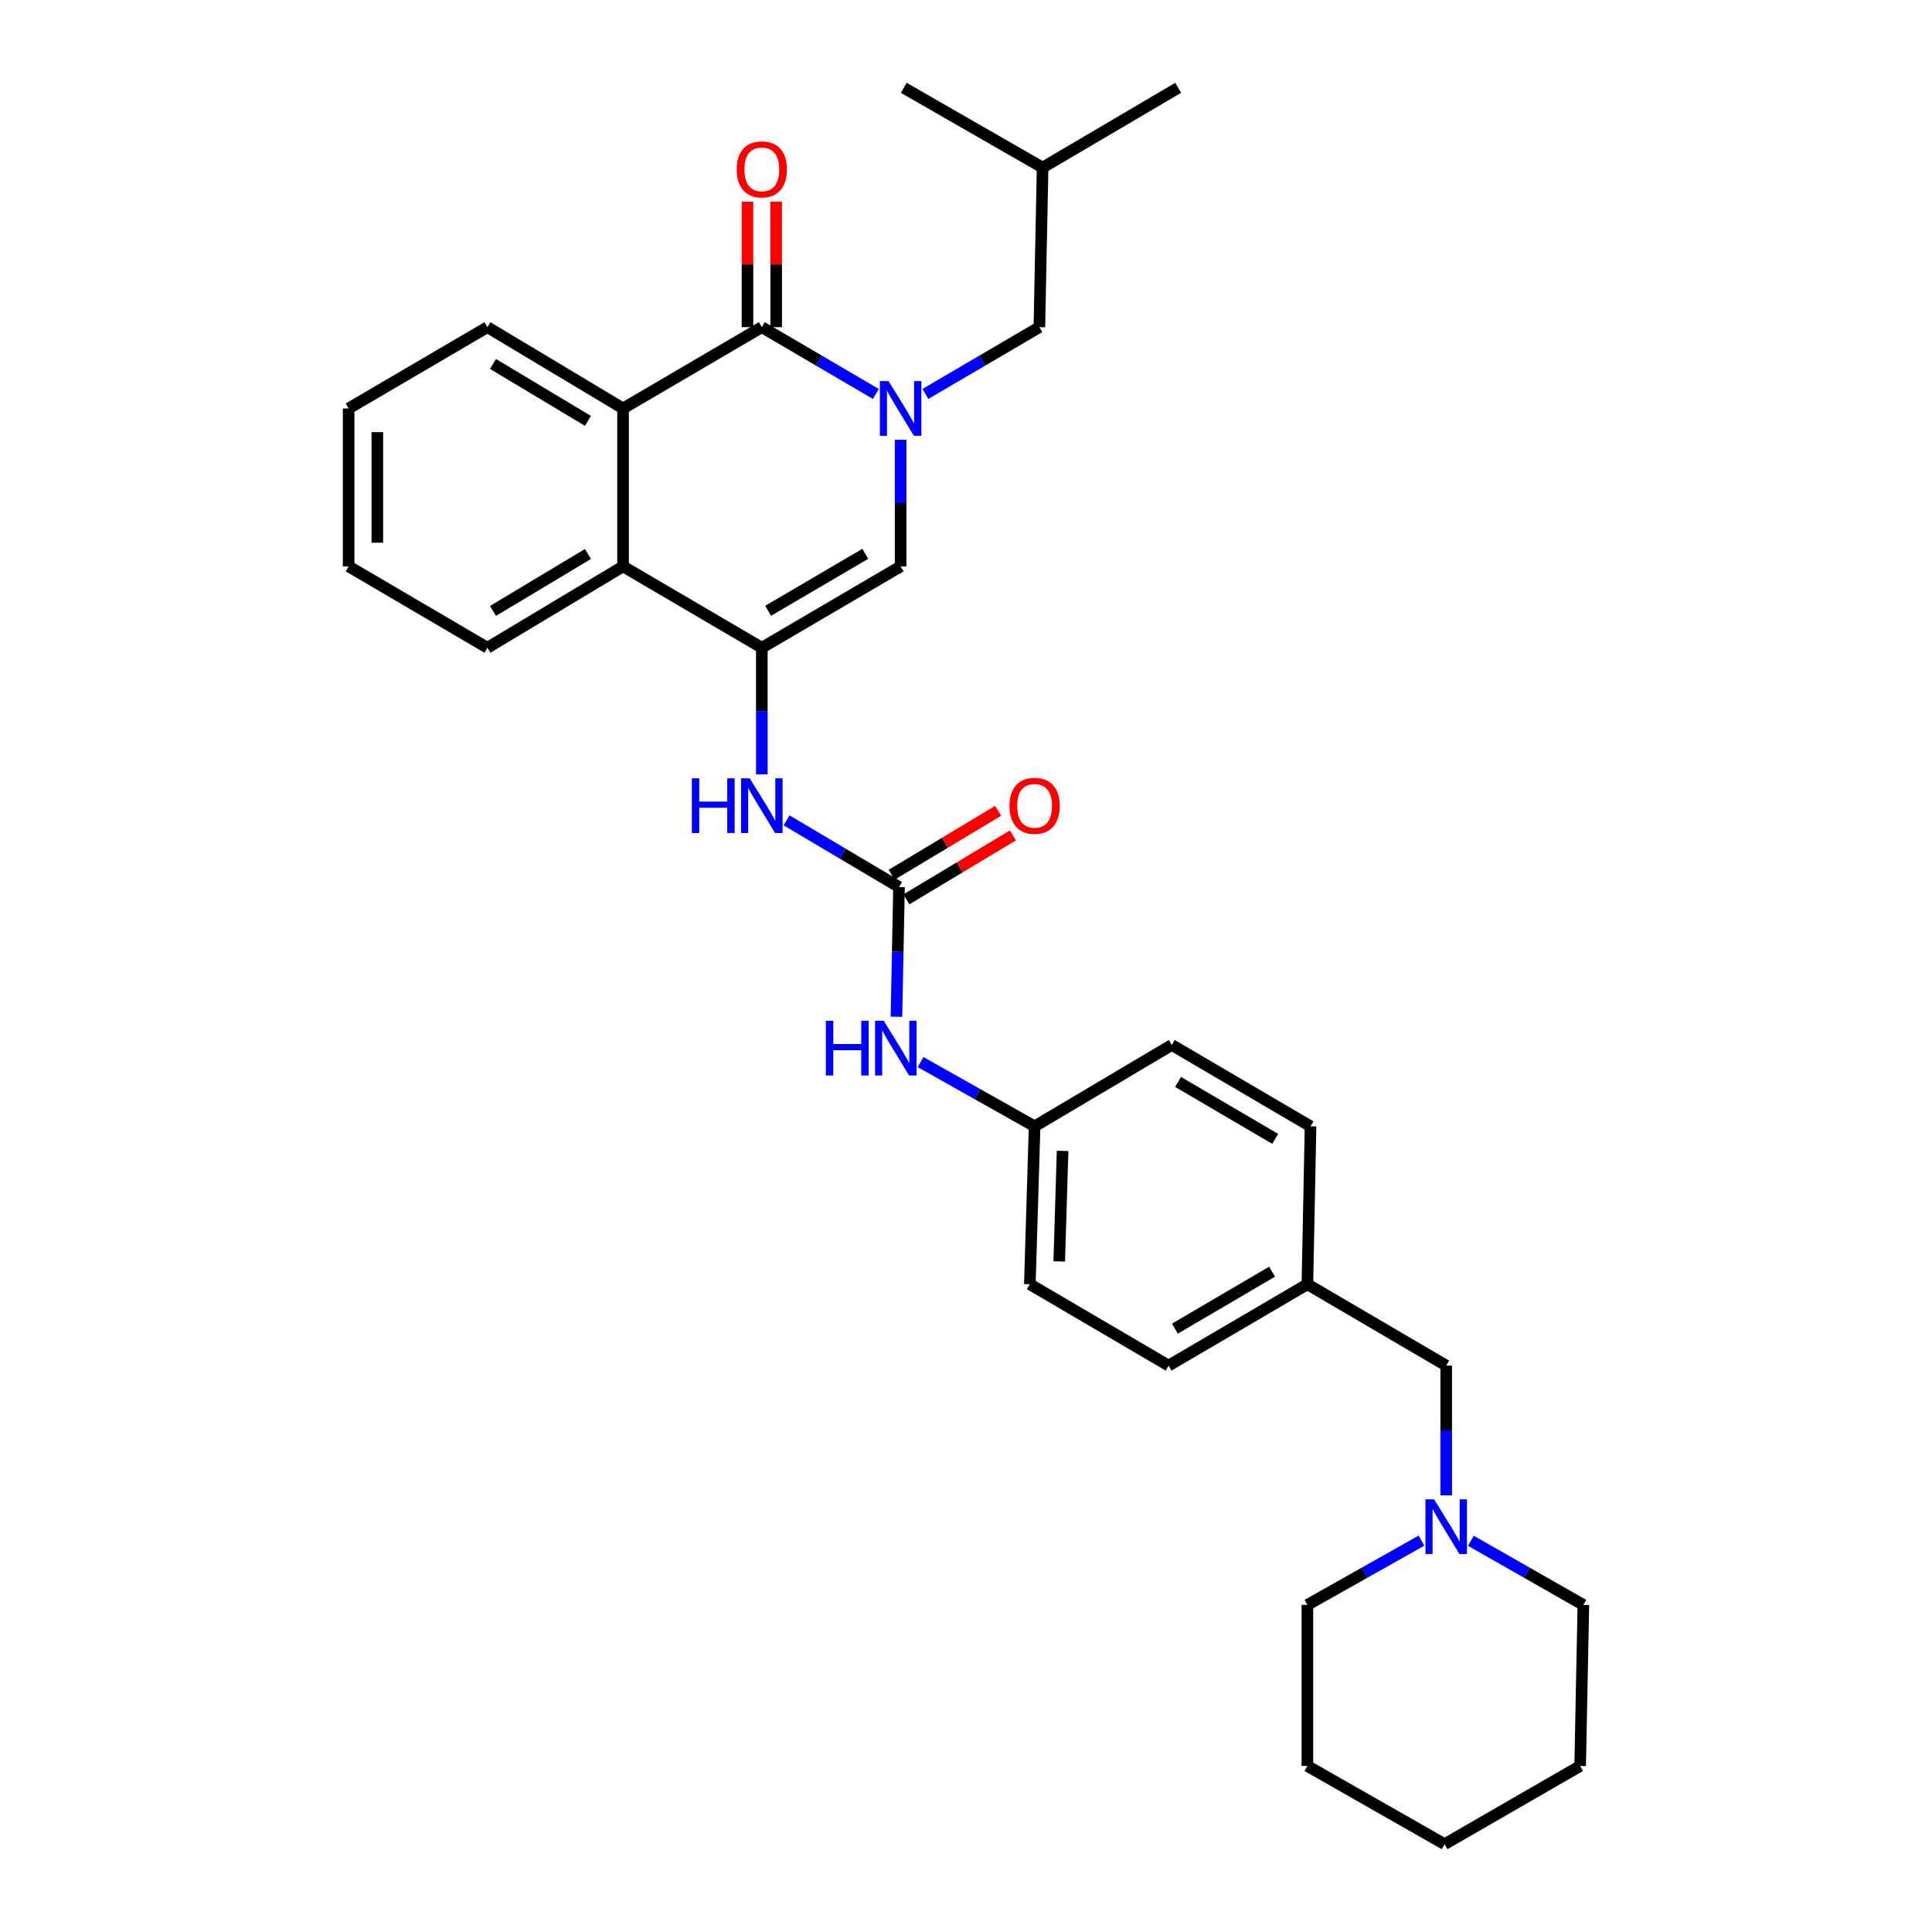 <?xml version='1.0' encoding='iso-8859-1'?>
<svg version='1.1' baseProfile='full'
              xmlns='http://www.w3.org/2000/svg'
                      xmlns:rdkit='http://www.rdkit.org/xml'
                      xmlns:xlink='http://www.w3.org/1999/xlink'
                  xml:space='preserve'
width='1000px' height='1000px' viewBox='0 0 1000 1000'>
<!-- END OF HEADER -->
<rect style='opacity:1.0;fill:#FFFFFF;stroke:none' width='1000' height='1000' x='0' y='0'> </rect>
<path class='bond-0' d='M 453.34,203.908 L 423.829,186.622' style='fill:none;fill-rule:evenodd;stroke:#0000FF;stroke-width:6px;stroke-linecap:butt;stroke-linejoin:miter;stroke-opacity:1' />
<path class='bond-0' d='M 423.829,186.622 L 394.318,169.335' style='fill:none;fill-rule:evenodd;stroke:#000000;stroke-width:6px;stroke-linecap:butt;stroke-linejoin:miter;stroke-opacity:1' />
<path class='bond-2' d='M 466.162,227.622 L 466.162,260.394' style='fill:none;fill-rule:evenodd;stroke:#0000FF;stroke-width:6px;stroke-linecap:butt;stroke-linejoin:miter;stroke-opacity:1' />
<path class='bond-2' d='M 466.162,260.394 L 466.162,293.166' style='fill:none;fill-rule:evenodd;stroke:#000000;stroke-width:6px;stroke-linecap:butt;stroke-linejoin:miter;stroke-opacity:1' />
<path class='bond-9' d='M 478.983,203.906 L 508.482,186.62' style='fill:none;fill-rule:evenodd;stroke:#0000FF;stroke-width:6px;stroke-linecap:butt;stroke-linejoin:miter;stroke-opacity:1' />
<path class='bond-9' d='M 508.482,186.62 L 537.981,169.335' style='fill:none;fill-rule:evenodd;stroke:#000000;stroke-width:6px;stroke-linecap:butt;stroke-linejoin:miter;stroke-opacity:1' />
<path class='bond-3' d='M 394.318,169.335 L 322.49,211.418' style='fill:none;fill-rule:evenodd;stroke:#000000;stroke-width:6px;stroke-linecap:butt;stroke-linejoin:miter;stroke-opacity:1' />
<path class='bond-10' d='M 401.746,169.335 L 401.746,136.863' style='fill:none;fill-rule:evenodd;stroke:#000000;stroke-width:6px;stroke-linecap:butt;stroke-linejoin:miter;stroke-opacity:1' />
<path class='bond-10' d='M 401.746,136.863 L 401.746,104.391' style='fill:none;fill-rule:evenodd;stroke:#FF0000;stroke-width:6px;stroke-linecap:butt;stroke-linejoin:miter;stroke-opacity:1' />
<path class='bond-10' d='M 386.89,169.335 L 386.89,136.863' style='fill:none;fill-rule:evenodd;stroke:#000000;stroke-width:6px;stroke-linecap:butt;stroke-linejoin:miter;stroke-opacity:1' />
<path class='bond-10' d='M 386.89,136.863 L 386.89,104.391' style='fill:none;fill-rule:evenodd;stroke:#FF0000;stroke-width:6px;stroke-linecap:butt;stroke-linejoin:miter;stroke-opacity:1' />
<path class='bond-1' d='M 394.318,335.274 L 466.162,293.166' style='fill:none;fill-rule:evenodd;stroke:#000000;stroke-width:6px;stroke-linecap:butt;stroke-linejoin:miter;stroke-opacity:1' />
<path class='bond-1' d='M 397.582,316.141 L 447.873,286.666' style='fill:none;fill-rule:evenodd;stroke:#000000;stroke-width:6px;stroke-linecap:butt;stroke-linejoin:miter;stroke-opacity:1' />
<path class='bond-4' d='M 394.318,335.274 L 322.49,293.166' style='fill:none;fill-rule:evenodd;stroke:#000000;stroke-width:6px;stroke-linecap:butt;stroke-linejoin:miter;stroke-opacity:1' />
<path class='bond-6' d='M 394.318,335.274 L 394.318,368.042' style='fill:none;fill-rule:evenodd;stroke:#000000;stroke-width:6px;stroke-linecap:butt;stroke-linejoin:miter;stroke-opacity:1' />
<path class='bond-6' d='M 394.318,368.042 L 394.318,400.81' style='fill:none;fill-rule:evenodd;stroke:#0000FF;stroke-width:6px;stroke-linecap:butt;stroke-linejoin:miter;stroke-opacity:1' />
<path class='bond-17' d='M 322.49,211.418 L 252.288,169.335' style='fill:none;fill-rule:evenodd;stroke:#000000;stroke-width:6px;stroke-linecap:butt;stroke-linejoin:miter;stroke-opacity:1' />
<path class='bond-17' d='M 304.322,217.848 L 255.18,188.389' style='fill:none;fill-rule:evenodd;stroke:#000000;stroke-width:6px;stroke-linecap:butt;stroke-linejoin:miter;stroke-opacity:1' />
<path class='bond-31' d='M 322.49,211.418 L 322.49,293.166' style='fill:none;fill-rule:evenodd;stroke:#000000;stroke-width:6px;stroke-linecap:butt;stroke-linejoin:miter;stroke-opacity:1' />
<path class='bond-20' d='M 322.49,293.166 L 252.288,335.274' style='fill:none;fill-rule:evenodd;stroke:#000000;stroke-width:6px;stroke-linecap:butt;stroke-linejoin:miter;stroke-opacity:1' />
<path class='bond-20' d='M 304.318,286.743 L 255.177,316.218' style='fill:none;fill-rule:evenodd;stroke:#000000;stroke-width:6px;stroke-linecap:butt;stroke-linejoin:miter;stroke-opacity:1' />
<path class='bond-5' d='M 465.328,459.13 L 436.225,441.869' style='fill:none;fill-rule:evenodd;stroke:#000000;stroke-width:6px;stroke-linecap:butt;stroke-linejoin:miter;stroke-opacity:1' />
<path class='bond-5' d='M 436.225,441.869 L 407.122,424.608' style='fill:none;fill-rule:evenodd;stroke:#0000FF;stroke-width:6px;stroke-linecap:butt;stroke-linejoin:miter;stroke-opacity:1' />
<path class='bond-8' d='M 465.328,459.13 L 464.664,492.699' style='fill:none;fill-rule:evenodd;stroke:#000000;stroke-width:6px;stroke-linecap:butt;stroke-linejoin:miter;stroke-opacity:1' />
<path class='bond-8' d='M 464.664,492.699 L 463.999,526.267' style='fill:none;fill-rule:evenodd;stroke:#0000FF;stroke-width:6px;stroke-linecap:butt;stroke-linejoin:miter;stroke-opacity:1' />
<path class='bond-11' d='M 469.15,465.499 L 496.72,448.956' style='fill:none;fill-rule:evenodd;stroke:#000000;stroke-width:6px;stroke-linecap:butt;stroke-linejoin:miter;stroke-opacity:1' />
<path class='bond-11' d='M 496.72,448.956 L 524.289,432.412' style='fill:none;fill-rule:evenodd;stroke:#FF0000;stroke-width:6px;stroke-linecap:butt;stroke-linejoin:miter;stroke-opacity:1' />
<path class='bond-11' d='M 461.506,452.761 L 489.076,436.217' style='fill:none;fill-rule:evenodd;stroke:#000000;stroke-width:6px;stroke-linecap:butt;stroke-linejoin:miter;stroke-opacity:1' />
<path class='bond-11' d='M 489.076,436.217 L 516.645,419.674' style='fill:none;fill-rule:evenodd;stroke:#FF0000;stroke-width:6px;stroke-linecap:butt;stroke-linejoin:miter;stroke-opacity:1' />
<path class='bond-7' d='M 748.554,773.979 L 748.554,740.406' style='fill:none;fill-rule:evenodd;stroke:#0000FF;stroke-width:6px;stroke-linecap:butt;stroke-linejoin:miter;stroke-opacity:1' />
<path class='bond-7' d='M 748.554,740.406 L 748.554,706.834' style='fill:none;fill-rule:evenodd;stroke:#000000;stroke-width:6px;stroke-linecap:butt;stroke-linejoin:miter;stroke-opacity:1' />
<path class='bond-21' d='M 735.752,797.435 L 706.227,814.066' style='fill:none;fill-rule:evenodd;stroke:#0000FF;stroke-width:6px;stroke-linecap:butt;stroke-linejoin:miter;stroke-opacity:1' />
<path class='bond-21' d='M 706.227,814.066 L 676.701,830.698' style='fill:none;fill-rule:evenodd;stroke:#000000;stroke-width:6px;stroke-linecap:butt;stroke-linejoin:miter;stroke-opacity:1' />
<path class='bond-22' d='M 761.337,797.512 L 790.442,814.105' style='fill:none;fill-rule:evenodd;stroke:#0000FF;stroke-width:6px;stroke-linecap:butt;stroke-linejoin:miter;stroke-opacity:1' />
<path class='bond-22' d='M 790.442,814.105 L 819.548,830.698' style='fill:none;fill-rule:evenodd;stroke:#000000;stroke-width:6px;stroke-linecap:butt;stroke-linejoin:miter;stroke-opacity:1' />
<path class='bond-13' d='M 476.479,549.725 L 505.996,566.355' style='fill:none;fill-rule:evenodd;stroke:#0000FF;stroke-width:6px;stroke-linecap:butt;stroke-linejoin:miter;stroke-opacity:1' />
<path class='bond-13' d='M 505.996,566.355 L 535.514,582.986' style='fill:none;fill-rule:evenodd;stroke:#000000;stroke-width:6px;stroke-linecap:butt;stroke-linejoin:miter;stroke-opacity:1' />
<path class='bond-23' d='M 537.981,169.335 L 539.648,86.745' style='fill:none;fill-rule:evenodd;stroke:#000000;stroke-width:6px;stroke-linecap:butt;stroke-linejoin:miter;stroke-opacity:1' />
<path class='bond-12' d='M 748.554,706.834 L 676.701,664.726' style='fill:none;fill-rule:evenodd;stroke:#000000;stroke-width:6px;stroke-linecap:butt;stroke-linejoin:miter;stroke-opacity:1' />
<path class='bond-15' d='M 535.514,582.986 L 533.038,664.726' style='fill:none;fill-rule:evenodd;stroke:#000000;stroke-width:6px;stroke-linecap:butt;stroke-linejoin:miter;stroke-opacity:1' />
<path class='bond-15' d='M 549.991,595.697 L 548.258,652.915' style='fill:none;fill-rule:evenodd;stroke:#000000;stroke-width:6px;stroke-linecap:butt;stroke-linejoin:miter;stroke-opacity:1' />
<path class='bond-16' d='M 535.514,582.986 L 606.516,540.878' style='fill:none;fill-rule:evenodd;stroke:#000000;stroke-width:6px;stroke-linecap:butt;stroke-linejoin:miter;stroke-opacity:1' />
<path class='bond-14' d='M 676.701,664.726 L 678.335,582.986' style='fill:none;fill-rule:evenodd;stroke:#000000;stroke-width:6px;stroke-linecap:butt;stroke-linejoin:miter;stroke-opacity:1' />
<path class='bond-33' d='M 676.701,664.726 L 604.874,706.834' style='fill:none;fill-rule:evenodd;stroke:#000000;stroke-width:6px;stroke-linecap:butt;stroke-linejoin:miter;stroke-opacity:1' />
<path class='bond-33' d='M 658.414,658.226 L 608.135,687.702' style='fill:none;fill-rule:evenodd;stroke:#000000;stroke-width:6px;stroke-linecap:butt;stroke-linejoin:miter;stroke-opacity:1' />
<path class='bond-18' d='M 533.038,664.726 L 604.874,706.834' style='fill:none;fill-rule:evenodd;stroke:#000000;stroke-width:6px;stroke-linecap:butt;stroke-linejoin:miter;stroke-opacity:1' />
<path class='bond-19' d='M 606.516,540.878 L 678.335,582.986' style='fill:none;fill-rule:evenodd;stroke:#000000;stroke-width:6px;stroke-linecap:butt;stroke-linejoin:miter;stroke-opacity:1' />
<path class='bond-19' d='M 609.775,560.01 L 660.049,589.485' style='fill:none;fill-rule:evenodd;stroke:#000000;stroke-width:6px;stroke-linecap:butt;stroke-linejoin:miter;stroke-opacity:1' />
<path class='bond-26' d='M 252.288,169.335 L 180.452,211.418' style='fill:none;fill-rule:evenodd;stroke:#000000;stroke-width:6px;stroke-linecap:butt;stroke-linejoin:miter;stroke-opacity:1' />
<path class='bond-27' d='M 252.288,335.274 L 180.452,293.166' style='fill:none;fill-rule:evenodd;stroke:#000000;stroke-width:6px;stroke-linecap:butt;stroke-linejoin:miter;stroke-opacity:1' />
<path class='bond-29' d='M 676.701,830.698 L 676.701,914.063' style='fill:none;fill-rule:evenodd;stroke:#000000;stroke-width:6px;stroke-linecap:butt;stroke-linejoin:miter;stroke-opacity:1' />
<path class='bond-28' d='M 819.548,830.698 L 817.881,914.063' style='fill:none;fill-rule:evenodd;stroke:#000000;stroke-width:6px;stroke-linecap:butt;stroke-linejoin:miter;stroke-opacity:1' />
<path class='bond-24' d='M 539.648,86.745 L 609.817,45.455' style='fill:none;fill-rule:evenodd;stroke:#000000;stroke-width:6px;stroke-linecap:butt;stroke-linejoin:miter;stroke-opacity:1' />
<path class='bond-25' d='M 539.648,86.745 L 467.788,45.455' style='fill:none;fill-rule:evenodd;stroke:#000000;stroke-width:6px;stroke-linecap:butt;stroke-linejoin:miter;stroke-opacity:1' />
<path class='bond-32' d='M 180.452,211.418 L 180.452,293.166' style='fill:none;fill-rule:evenodd;stroke:#000000;stroke-width:6px;stroke-linecap:butt;stroke-linejoin:miter;stroke-opacity:1' />
<path class='bond-32' d='M 195.308,223.681 L 195.308,280.904' style='fill:none;fill-rule:evenodd;stroke:#000000;stroke-width:6px;stroke-linecap:butt;stroke-linejoin:miter;stroke-opacity:1' />
<path class='bond-30' d='M 817.881,914.063 L 747.712,954.545' style='fill:none;fill-rule:evenodd;stroke:#000000;stroke-width:6px;stroke-linecap:butt;stroke-linejoin:miter;stroke-opacity:1' />
<path class='bond-34' d='M 676.701,914.063 L 747.712,954.545' style='fill:none;fill-rule:evenodd;stroke:#000000;stroke-width:6px;stroke-linecap:butt;stroke-linejoin:miter;stroke-opacity:1' />
<path  class='atom-0' d='M 459.902 197.258
L 469.182 212.258
Q 470.102 213.738, 471.582 216.418
Q 473.062 219.098, 473.142 219.258
L 473.142 197.258
L 476.902 197.258
L 476.902 225.578
L 473.022 225.578
L 463.062 209.178
Q 461.902 207.258, 460.662 205.058
Q 459.462 202.858, 459.102 202.178
L 459.102 225.578
L 455.422 225.578
L 455.422 197.258
L 459.902 197.258
' fill='#0000FF'/>
<path  class='atom-7' d='M 358.098 402.854
L 361.938 402.854
L 361.938 414.894
L 376.418 414.894
L 376.418 402.854
L 380.258 402.854
L 380.258 431.174
L 376.418 431.174
L 376.418 418.094
L 361.938 418.094
L 361.938 431.174
L 358.098 431.174
L 358.098 402.854
' fill='#0000FF'/>
<path  class='atom-7' d='M 388.058 402.854
L 397.338 417.854
Q 398.258 419.334, 399.738 422.014
Q 401.218 424.694, 401.298 424.854
L 401.298 402.854
L 405.058 402.854
L 405.058 431.174
L 401.178 431.174
L 391.218 414.774
Q 390.058 412.854, 388.818 410.654
Q 387.618 408.454, 387.258 407.774
L 387.258 431.174
L 383.578 431.174
L 383.578 402.854
L 388.058 402.854
' fill='#0000FF'/>
<path  class='atom-8' d='M 742.294 776.064
L 751.574 791.064
Q 752.494 792.544, 753.974 795.224
Q 755.454 797.904, 755.534 798.064
L 755.534 776.064
L 759.294 776.064
L 759.294 804.384
L 755.414 804.384
L 745.454 787.984
Q 744.294 786.064, 743.054 783.864
Q 741.854 781.664, 741.494 780.984
L 741.494 804.384
L 737.814 804.384
L 737.814 776.064
L 742.294 776.064
' fill='#0000FF'/>
<path  class='atom-9' d='M 427.458 528.352
L 431.298 528.352
L 431.298 540.392
L 445.778 540.392
L 445.778 528.352
L 449.618 528.352
L 449.618 556.672
L 445.778 556.672
L 445.778 543.592
L 431.298 543.592
L 431.298 556.672
L 427.458 556.672
L 427.458 528.352
' fill='#0000FF'/>
<path  class='atom-9' d='M 457.418 528.352
L 466.698 543.352
Q 467.618 544.832, 469.098 547.512
Q 470.578 550.192, 470.658 550.352
L 470.658 528.352
L 474.418 528.352
L 474.418 556.672
L 470.538 556.672
L 460.578 540.272
Q 459.418 538.352, 458.178 536.152
Q 456.978 533.952, 456.618 533.272
L 456.618 556.672
L 452.938 556.672
L 452.938 528.352
L 457.418 528.352
' fill='#0000FF'/>
<path  class='atom-11' d='M 381.318 87.667
Q 381.318 80.867, 384.678 77.067
Q 388.038 73.267, 394.318 73.267
Q 400.598 73.267, 403.958 77.067
Q 407.318 80.867, 407.318 87.667
Q 407.318 94.547, 403.918 98.467
Q 400.518 102.347, 394.318 102.347
Q 388.078 102.347, 384.678 98.467
Q 381.318 94.587, 381.318 87.667
M 394.318 99.147
Q 398.638 99.147, 400.958 96.267
Q 403.318 93.347, 403.318 87.667
Q 403.318 82.107, 400.958 79.307
Q 398.638 76.467, 394.318 76.467
Q 389.998 76.467, 387.638 79.267
Q 385.318 82.067, 385.318 87.667
Q 385.318 93.387, 387.638 96.267
Q 389.998 99.147, 394.318 99.147
' fill='#FF0000'/>
<path  class='atom-12' d='M 522.514 417.094
Q 522.514 410.294, 525.874 406.494
Q 529.234 402.694, 535.514 402.694
Q 541.794 402.694, 545.154 406.494
Q 548.514 410.294, 548.514 417.094
Q 548.514 423.974, 545.114 427.894
Q 541.714 431.774, 535.514 431.774
Q 529.274 431.774, 525.874 427.894
Q 522.514 424.014, 522.514 417.094
M 535.514 428.574
Q 539.834 428.574, 542.154 425.694
Q 544.514 422.774, 544.514 417.094
Q 544.514 411.534, 542.154 408.734
Q 539.834 405.894, 535.514 405.894
Q 531.194 405.894, 528.834 408.694
Q 526.514 411.494, 526.514 417.094
Q 526.514 422.814, 528.834 425.694
Q 531.194 428.574, 535.514 428.574
' fill='#FF0000'/>
</svg>
